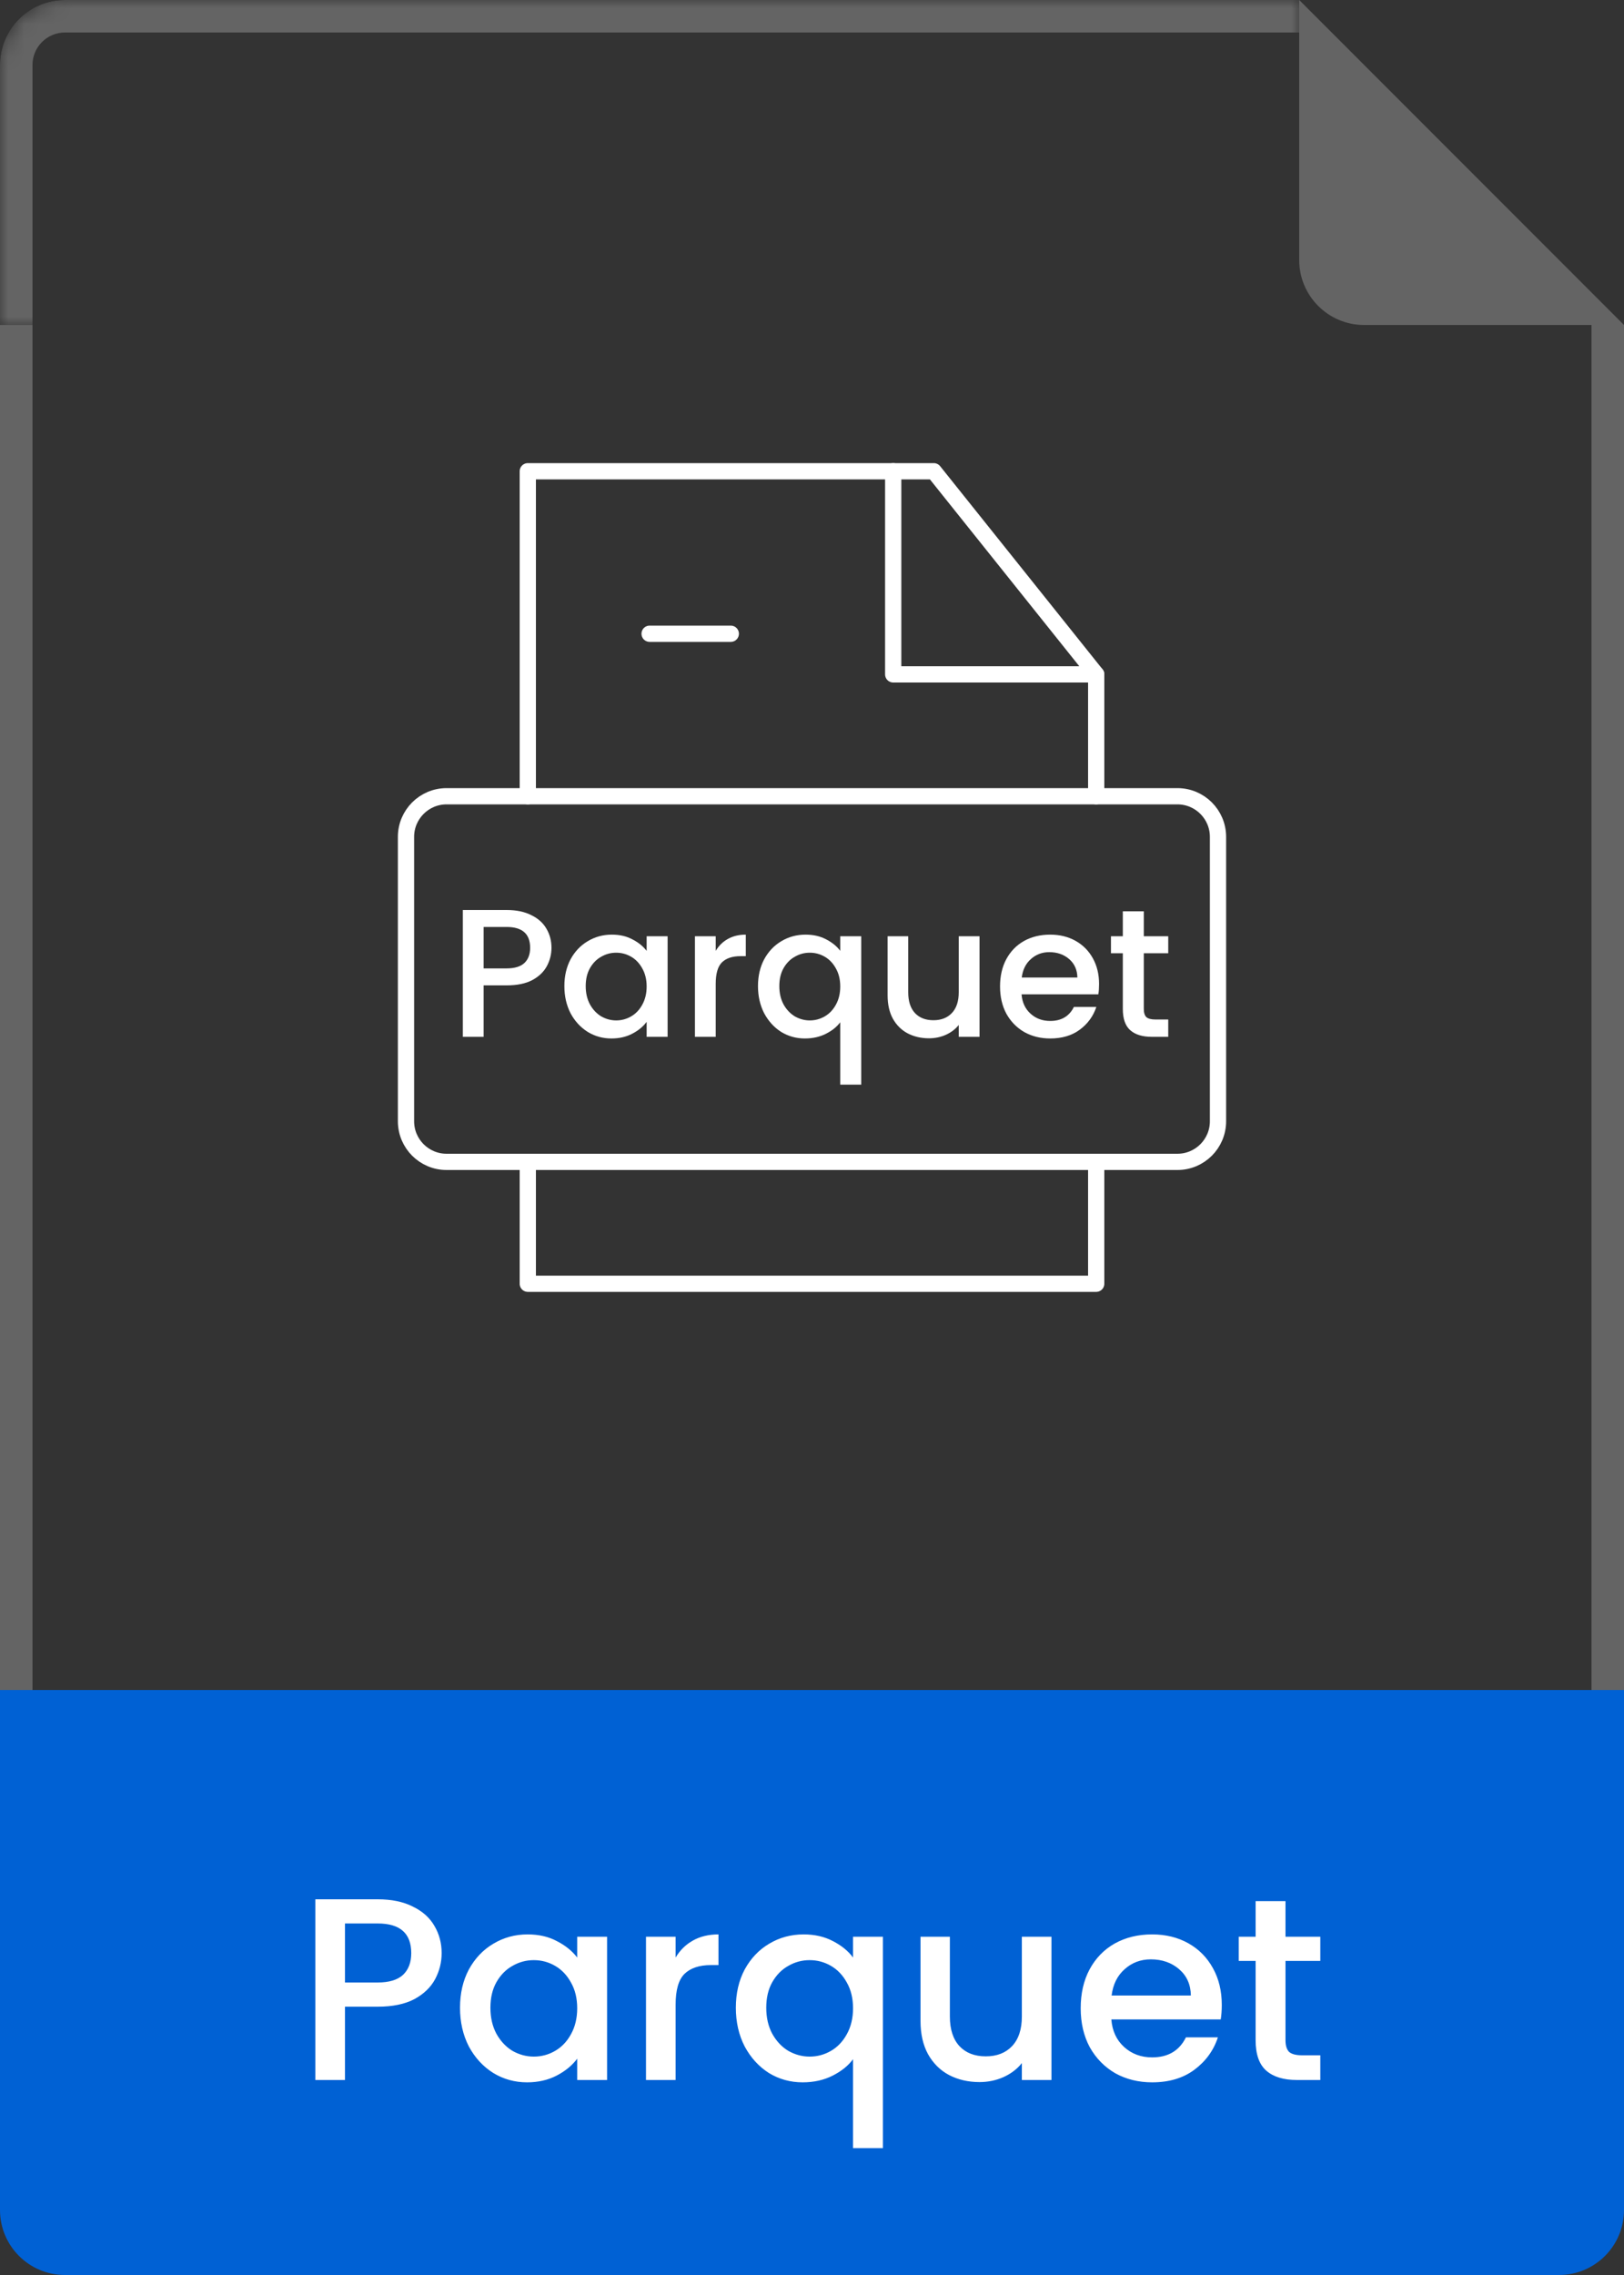 <svg width="100" height="140" viewBox="0 0 100 140" fill="none" xmlns="http://www.w3.org/2000/svg">
<rect x="0" y="0" width="100" height="140" fill="#333333" stroke="none"/>
<g clip-path="url(#clip0_6_1874)">
<mask id="path-2-inside-1_6_1874" fill="white">
<path d="M0 4C0 1.791 1.791 0 4 0H80V20H0V4Z"/>
</mask>
<path d="M-2 4C-2 0.686 0.686 -2 4 -2H80V2H4C2.895 2 2 2.895 2 4H-2ZM80 20H0H80ZM-2 20V4C-2 0.686 0.686 -2 4 -2V2C2.895 2 2 2.895 2 4V20H-2ZM80 0V20V0Z" fill="white" fill-opacity="0.24" mask="url(#path-2-inside-1_6_1874)"/>
<path d="M80 0L90 10L100 20H84C81.791 20 80 18.209 80 16V0Z" fill="white" fill-opacity="0.24"/>
<path d="M98 20V104H102V20H98ZM2 104V20H-2V104H2Z" fill="white" fill-opacity="0.24" mask="url(#path-5-inside-2_6_1874)"/>
<path d="M32.5 71.5V79H67.5V71.5" stroke="white" stroke-linecap="round" stroke-linejoin="round"/>
<path d="M67.5 49V41.5L57.5 29H32.5V49" stroke="white" stroke-linecap="round" stroke-linejoin="round"/>
<path d="M55 29V41.5H67.5" stroke="white" stroke-linecap="round" stroke-linejoin="round"/>
<path d="M40 39H45" stroke="white" stroke-linecap="round"/>
<path d="M72.5 49H27.5C26.119 49 25 50.119 25 51.5V69C25 70.381 26.119 71.5 27.5 71.5H72.5C73.881 71.5 75 70.381 75 69V51.5C75 50.119 73.881 49 72.5 49Z" stroke="white" stroke-linejoin="round"/>
<path d="M70.431 58.662V62.087C70.431 62.319 70.483 62.488 70.588 62.593C70.701 62.69 70.888 62.739 71.15 62.739H71.936V63.805H70.925C70.349 63.805 69.907 63.671 69.6 63.401C69.293 63.132 69.139 62.694 69.139 62.087V58.662H68.409V57.617H69.139V56.079H70.431V57.617H71.936V58.662H70.431Z" fill="white"/>
<path d="M67.677 60.56C67.677 60.792 67.662 61.001 67.632 61.189H62.904C62.942 61.683 63.125 62.08 63.455 62.379C63.784 62.678 64.188 62.828 64.668 62.828C65.356 62.828 65.843 62.54 66.127 61.964H67.509C67.322 62.532 66.981 63.001 66.487 63.367C66 63.727 65.394 63.906 64.668 63.906C64.076 63.906 63.544 63.775 63.073 63.513C62.608 63.244 62.242 62.869 61.972 62.39C61.71 61.904 61.579 61.342 61.579 60.706C61.579 60.069 61.706 59.511 61.961 59.032C62.223 58.546 62.586 58.171 63.05 57.909C63.522 57.647 64.061 57.516 64.668 57.516C65.251 57.516 65.772 57.643 66.228 57.898C66.685 58.153 67.041 58.512 67.296 58.976C67.55 59.433 67.677 59.961 67.677 60.56ZM66.341 60.155C66.333 59.684 66.165 59.306 65.835 59.021C65.506 58.736 65.098 58.594 64.611 58.594C64.17 58.594 63.791 58.736 63.477 59.021C63.163 59.298 62.975 59.676 62.916 60.155H66.341Z" fill="white"/>
<path d="M60.316 57.617V63.805H59.036V63.075C58.834 63.33 58.568 63.532 58.239 63.682C57.917 63.824 57.572 63.895 57.206 63.895C56.719 63.895 56.281 63.794 55.892 63.592C55.51 63.39 55.206 63.09 54.982 62.694C54.765 62.297 54.656 61.818 54.656 61.256V57.617H55.925V61.065C55.925 61.619 56.064 62.046 56.341 62.345C56.618 62.637 56.996 62.783 57.475 62.783C57.954 62.783 58.332 62.637 58.609 62.345C58.894 62.046 59.036 61.619 59.036 61.065V57.617H60.316Z" fill="white"/>
<path d="M46.674 60.683C46.674 60.062 46.801 59.511 47.056 59.032C47.318 58.553 47.67 58.182 48.112 57.92C48.561 57.651 49.059 57.516 49.605 57.516C50.084 57.516 50.508 57.613 50.874 57.808C51.249 58.003 51.537 58.239 51.739 58.516V57.617H53.031V66.748H51.739V62.907C51.537 63.184 51.245 63.42 50.863 63.614C50.481 63.809 50.047 63.906 49.56 63.906C49.029 63.906 48.542 63.772 48.1 63.502C47.666 63.225 47.318 62.843 47.056 62.357C46.801 61.862 46.674 61.305 46.674 60.683ZM51.739 60.706C51.739 60.279 51.649 59.908 51.47 59.594C51.297 59.279 51.069 59.04 50.785 58.875C50.5 58.71 50.193 58.628 49.864 58.628C49.534 58.628 49.227 58.71 48.943 58.875C48.658 59.032 48.426 59.268 48.246 59.583C48.074 59.889 47.988 60.256 47.988 60.683C47.988 61.11 48.074 61.484 48.246 61.806C48.426 62.128 48.658 62.375 48.943 62.547C49.235 62.712 49.542 62.795 49.864 62.795C50.193 62.795 50.5 62.712 50.785 62.547C51.069 62.383 51.297 62.143 51.47 61.829C51.649 61.507 51.739 61.132 51.739 60.706Z" fill="white"/>
<path d="M44.071 58.516C44.258 58.201 44.505 57.958 44.812 57.786C45.127 57.606 45.497 57.516 45.924 57.516V58.841H45.598C45.097 58.841 44.715 58.969 44.453 59.223C44.198 59.478 44.071 59.919 44.071 60.548V63.805H42.791V57.617H44.071V58.516Z" fill="white"/>
<path d="M34.752 60.683C34.752 60.062 34.88 59.511 35.134 59.032C35.396 58.553 35.748 58.182 36.19 57.92C36.639 57.651 37.133 57.516 37.672 57.516C38.159 57.516 38.582 57.613 38.941 57.808C39.308 57.995 39.6 58.231 39.818 58.516V57.617H41.109V63.805H39.818V62.884C39.6 63.176 39.305 63.42 38.93 63.614C38.556 63.809 38.129 63.906 37.65 63.906C37.118 63.906 36.632 63.772 36.19 63.502C35.748 63.225 35.396 62.843 35.134 62.357C34.88 61.862 34.752 61.305 34.752 60.683ZM39.818 60.706C39.818 60.279 39.728 59.908 39.548 59.594C39.376 59.279 39.147 59.04 38.863 58.875C38.578 58.71 38.271 58.628 37.942 58.628C37.612 58.628 37.306 58.71 37.021 58.875C36.736 59.032 36.504 59.268 36.325 59.583C36.153 59.889 36.066 60.256 36.066 60.683C36.066 61.11 36.153 61.484 36.325 61.806C36.504 62.128 36.736 62.375 37.021 62.547C37.313 62.712 37.62 62.795 37.942 62.795C38.271 62.795 38.578 62.712 38.863 62.547C39.147 62.383 39.376 62.143 39.548 61.829C39.728 61.507 39.818 61.132 39.818 60.706Z" fill="white"/>
<path d="M33.958 58.325C33.958 58.722 33.865 59.096 33.677 59.448C33.49 59.8 33.191 60.088 32.779 60.313C32.367 60.53 31.839 60.638 31.195 60.638H29.78V63.805H28.5V56H31.195C31.794 56 32.3 56.105 32.712 56.315C33.131 56.517 33.441 56.794 33.644 57.145C33.853 57.497 33.958 57.891 33.958 58.325ZM31.195 59.594C31.682 59.594 32.045 59.485 32.285 59.268C32.524 59.044 32.644 58.729 32.644 58.325C32.644 57.471 32.161 57.044 31.195 57.044H29.78V59.594H31.195Z" fill="white"/>
<rect width="100" height="36" transform="translate(0 104)" fill="#0061D4"/>
<path d="M27.195 120.192C27.195 120.757 27.061 121.291 26.795 121.792C26.528 122.293 26.101 122.704 25.515 123.024C24.928 123.333 24.176 123.488 23.259 123.488H21.243V128H19.419V116.88H23.259C24.112 116.88 24.832 117.029 25.419 117.328C26.016 117.616 26.459 118.011 26.747 118.512C27.045 119.013 27.195 119.573 27.195 120.192ZM23.259 122C23.952 122 24.469 121.845 24.811 121.536C25.152 121.216 25.323 120.768 25.323 120.192C25.323 118.976 24.635 118.368 23.259 118.368H21.243V122H23.259ZM28.326 123.552C28.326 122.667 28.508 121.883 28.87 121.2C29.244 120.517 29.745 119.989 30.374 119.616C31.014 119.232 31.718 119.04 32.486 119.04C33.18 119.04 33.782 119.179 34.294 119.456C34.817 119.723 35.233 120.059 35.542 120.464V119.184H37.382V128H35.542V126.688C35.233 127.104 34.812 127.451 34.278 127.728C33.745 128.005 33.137 128.144 32.454 128.144C31.697 128.144 31.004 127.952 30.374 127.568C29.745 127.173 29.244 126.629 28.87 125.936C28.508 125.232 28.326 124.437 28.326 123.552ZM35.542 123.584C35.542 122.976 35.414 122.448 35.158 122C34.913 121.552 34.588 121.211 34.182 120.976C33.777 120.741 33.34 120.624 32.87 120.624C32.401 120.624 31.964 120.741 31.558 120.976C31.153 121.2 30.822 121.536 30.566 121.984C30.321 122.421 30.198 122.944 30.198 123.552C30.198 124.16 30.321 124.693 30.566 125.152C30.822 125.611 31.153 125.963 31.558 126.208C31.974 126.443 32.412 126.56 32.87 126.56C33.34 126.56 33.777 126.443 34.182 126.208C34.588 125.973 34.913 125.632 35.158 125.184C35.414 124.725 35.542 124.192 35.542 123.584ZM41.602 120.464C41.869 120.016 42.221 119.669 42.658 119.424C43.106 119.168 43.634 119.04 44.242 119.04V120.928H43.778C43.063 120.928 42.52 121.109 42.146 121.472C41.783 121.835 41.602 122.464 41.602 123.36V128H39.778V119.184H41.602V120.464ZM45.311 123.552C45.311 122.667 45.492 121.883 45.855 121.2C46.228 120.517 46.729 119.989 47.359 119.616C47.999 119.232 48.708 119.04 49.487 119.04C50.169 119.04 50.772 119.179 51.295 119.456C51.828 119.733 52.239 120.069 52.527 120.464V119.184H54.367V132.192H52.527V126.72C52.239 127.115 51.823 127.451 51.279 127.728C50.735 128.005 50.116 128.144 49.423 128.144C48.665 128.144 47.972 127.952 47.343 127.568C46.724 127.173 46.228 126.629 45.855 125.936C45.492 125.232 45.311 124.437 45.311 123.552ZM52.527 123.584C52.527 122.976 52.399 122.448 52.143 122C51.897 121.552 51.572 121.211 51.167 120.976C50.761 120.741 50.324 120.624 49.855 120.624C49.385 120.624 48.948 120.741 48.543 120.976C48.137 121.2 47.807 121.536 47.551 121.984C47.305 122.421 47.183 122.944 47.183 123.552C47.183 124.16 47.305 124.693 47.551 125.152C47.807 125.611 48.137 125.963 48.543 126.208C48.959 126.443 49.396 126.56 49.855 126.56C50.324 126.56 50.761 126.443 51.167 126.208C51.572 125.973 51.897 125.632 52.143 125.184C52.399 124.725 52.527 124.192 52.527 123.584ZM64.746 119.184V128H62.922V126.96C62.635 127.323 62.256 127.611 61.786 127.824C61.328 128.027 60.837 128.128 60.315 128.128C59.621 128.128 58.997 127.984 58.443 127.696C57.898 127.408 57.467 126.981 57.147 126.416C56.837 125.851 56.682 125.168 56.682 124.368V119.184H58.49V124.096C58.49 124.885 58.688 125.493 59.083 125.92C59.477 126.336 60.016 126.544 60.699 126.544C61.381 126.544 61.92 126.336 62.315 125.92C62.72 125.493 62.922 124.885 62.922 124.096V119.184H64.746ZM75.233 123.376C75.233 123.707 75.212 124.005 75.169 124.272H68.433C68.487 124.976 68.748 125.541 69.217 125.968C69.686 126.395 70.263 126.608 70.945 126.608C71.927 126.608 72.62 126.197 73.025 125.376H74.993C74.727 126.187 74.241 126.853 73.537 127.376C72.844 127.888 71.98 128.144 70.945 128.144C70.103 128.144 69.345 127.957 68.673 127.584C68.012 127.2 67.489 126.667 67.105 125.984C66.732 125.291 66.545 124.491 66.545 123.584C66.545 122.677 66.727 121.883 67.089 121.2C67.463 120.507 67.98 119.973 68.641 119.6C69.313 119.227 70.081 119.04 70.945 119.04C71.777 119.04 72.519 119.221 73.169 119.584C73.82 119.947 74.326 120.459 74.689 121.12C75.052 121.771 75.233 122.523 75.233 123.376ZM73.329 122.8C73.319 122.128 73.079 121.589 72.609 121.184C72.14 120.779 71.558 120.576 70.865 120.576C70.236 120.576 69.697 120.779 69.249 121.184C68.801 121.579 68.534 122.117 68.449 122.8H73.329ZM79.156 120.672V125.552C79.156 125.883 79.231 126.123 79.38 126.272C79.54 126.411 79.807 126.48 80.18 126.48H81.3V128H79.86C79.039 128 78.409 127.808 77.972 127.424C77.535 127.04 77.316 126.416 77.316 125.552V120.672H76.276V119.184H77.316V116.992H79.156V119.184H81.3V120.672H79.156Z" fill="white"/>
</g>
<defs>
<clipPath id="clip0_6_1874">
<path d="M0 4C0 1.791 1.791 0 4 0H96C98.209 0 100 1.791 100 4V136C100 138.209 98.209 140 96 140H4C1.791 140 0 138.209 0 136V4Z" fill="white"/>
</clipPath>
</defs>
</svg>
